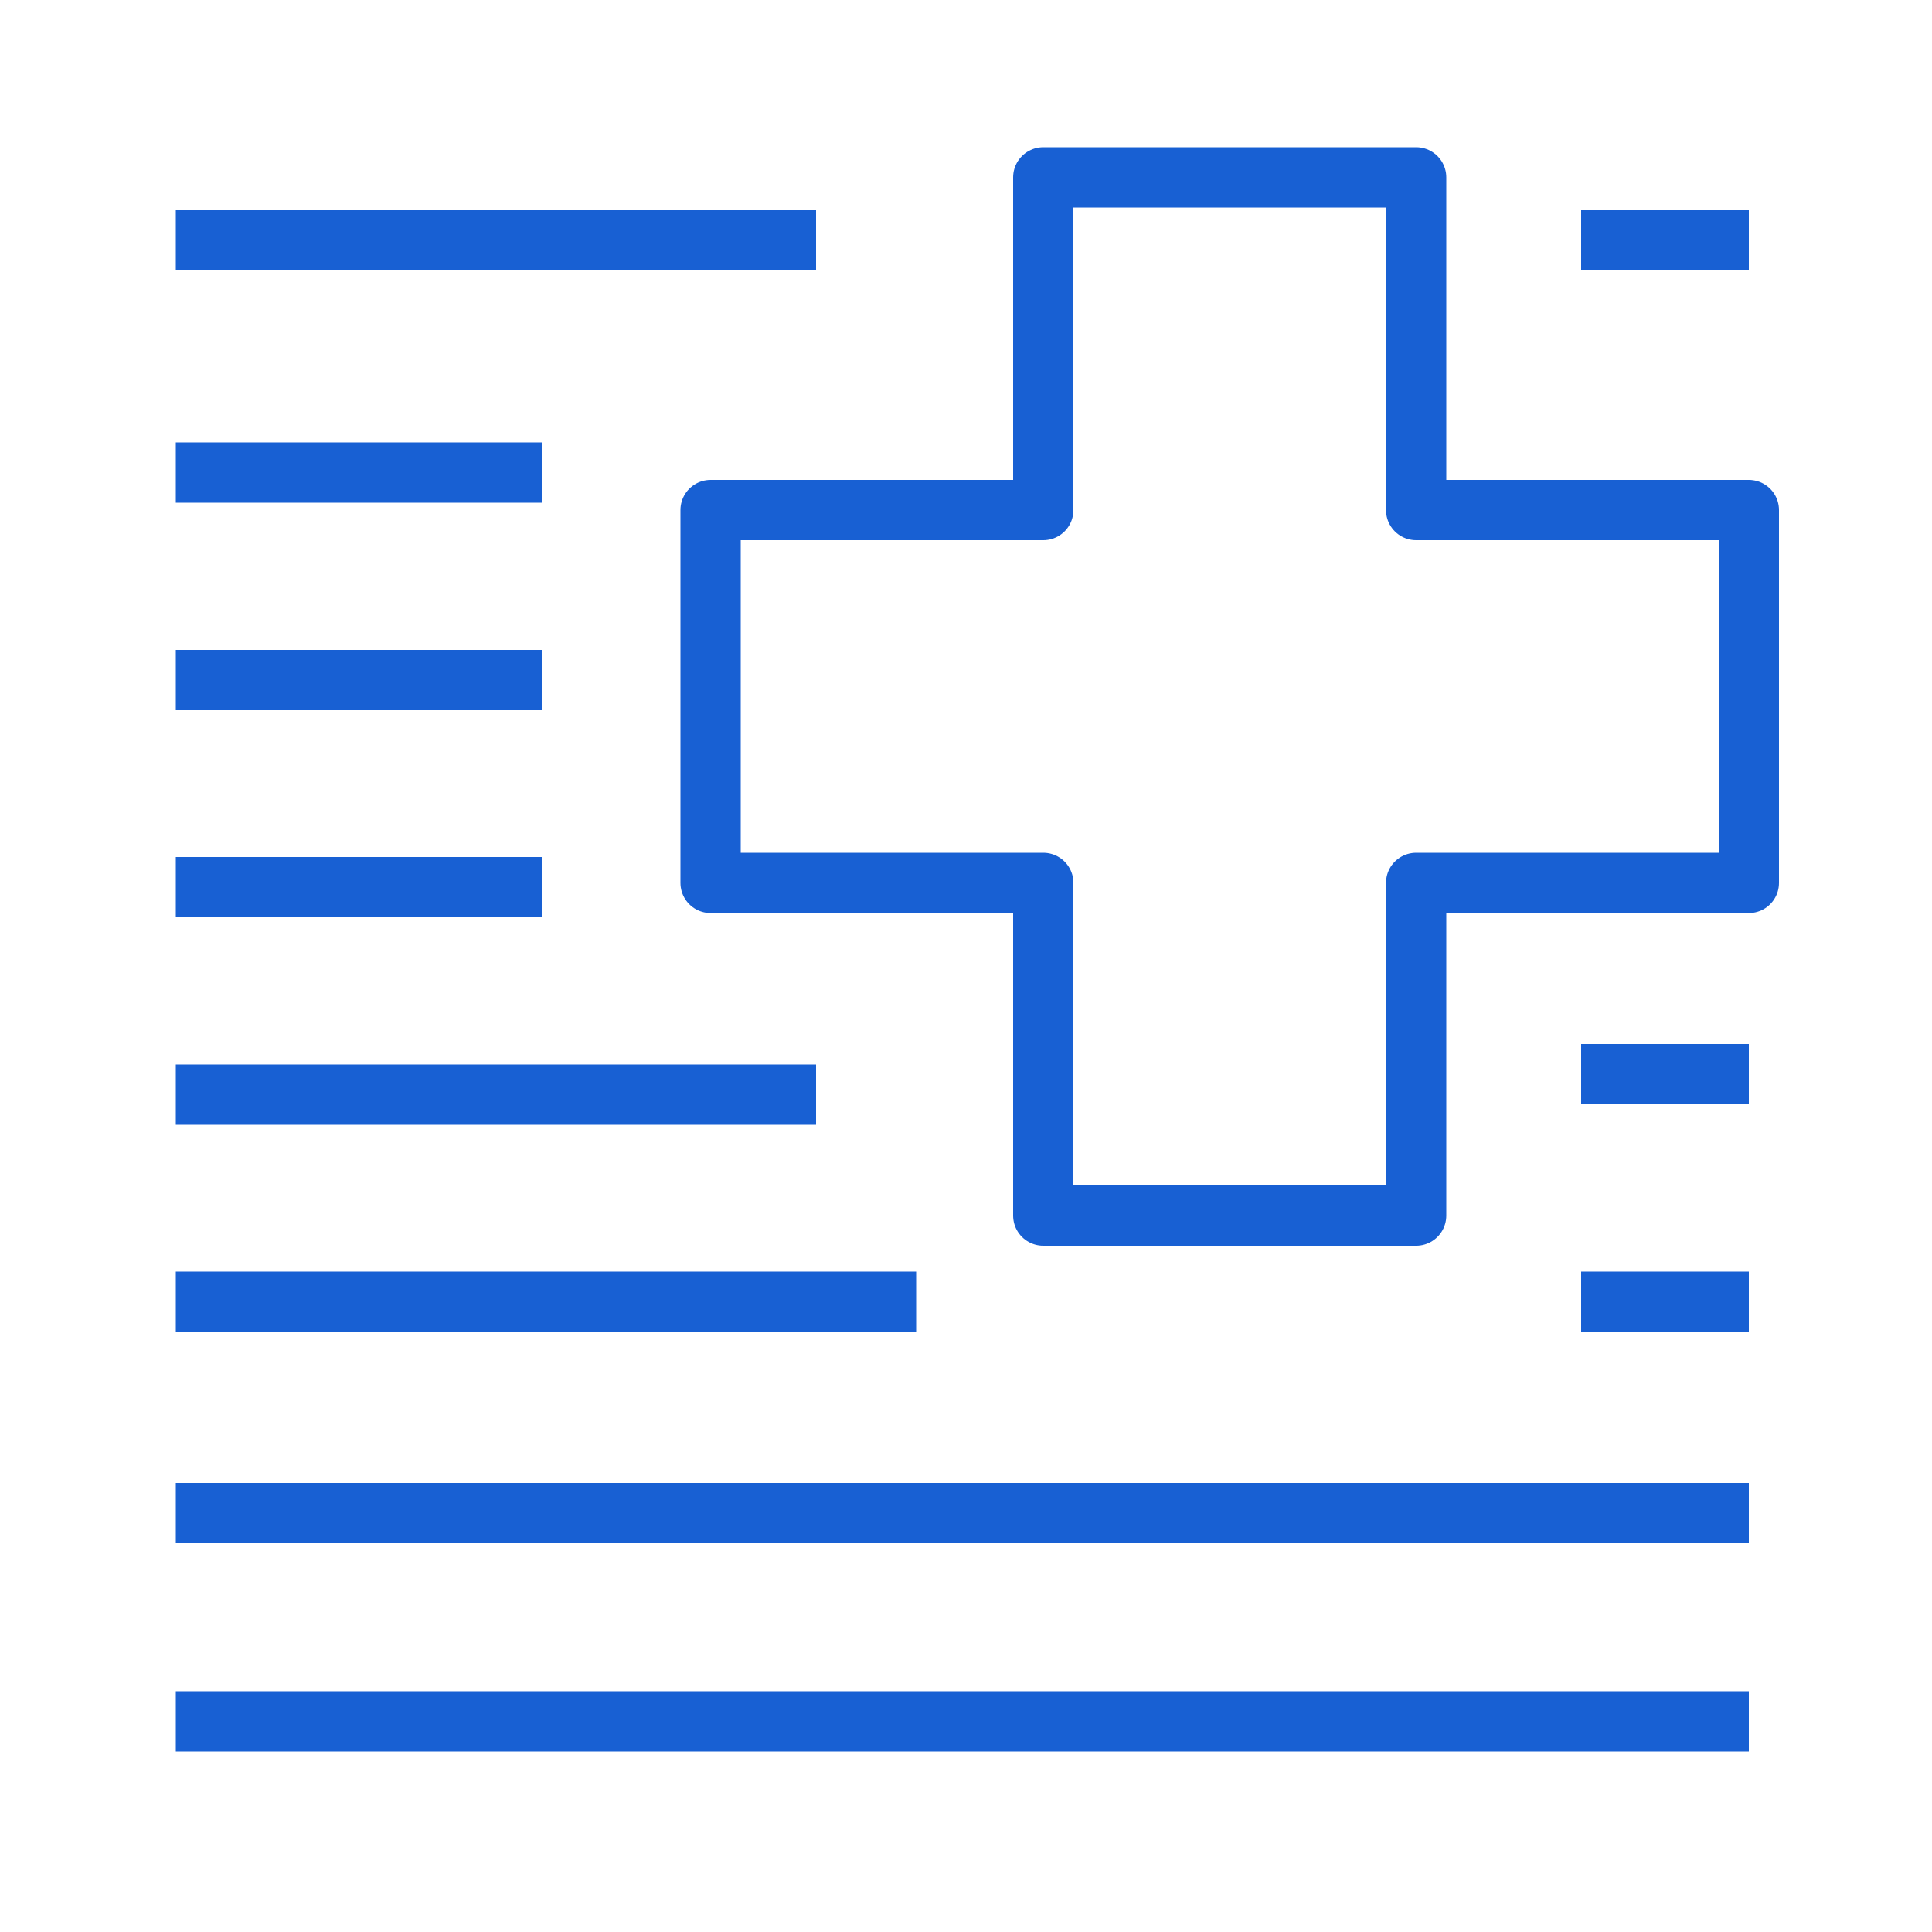 <svg id="Layer_1" data-name="Layer 1" xmlns="http://www.w3.org/2000/svg" viewBox="0 0 50 50"><defs><style>.cls-1,.cls-2{fill:none;stroke:#1860d3;stroke-width:1.56px;}.cls-1{stroke-linejoin:round;}.cls-2{stroke-miterlimit:10;}</style></defs><polygon class="cls-1" points="45.26 13.2 45.26 22.85 36.65 22.85 36.65 31.46 27 31.46 27 22.85 18.39 22.85 18.39 13.2 27 13.2 27 4.59 36.65 4.59 36.65 13.2 45.26 13.2"/><line class="cls-2" x1="21.12" y1="28.33" x2="4.55" y2="28.33"/><line class="cls-2" x1="21.12" y1="6.22" x2="4.55" y2="6.22"/><line class="cls-2" x1="14.02" y1="22.96" x2="4.55" y2="22.96"/><line class="cls-2" x1="14.02" y1="17.6" x2="4.55" y2="17.6"/><line class="cls-2" x1="14.02" y1="12.23" x2="4.55" y2="12.23"/><line class="cls-2" x1="23.71" y1="33.69" x2="4.55" y2="33.69"/><line class="cls-2" x1="45.26" y1="39.16" x2="4.55" y2="39.16"/><line class="cls-2" x1="45.26" y1="44.55" x2="4.55" y2="44.55"/><line class="cls-2" x1="40.92" y1="6.22" x2="45.26" y2="6.22"/><line class="cls-2" x1="40.92" y1="27.8" x2="45.26" y2="27.8"/><line class="cls-2" x1="40.92" y1="33.69" x2="45.26" y2="33.69"/></svg>